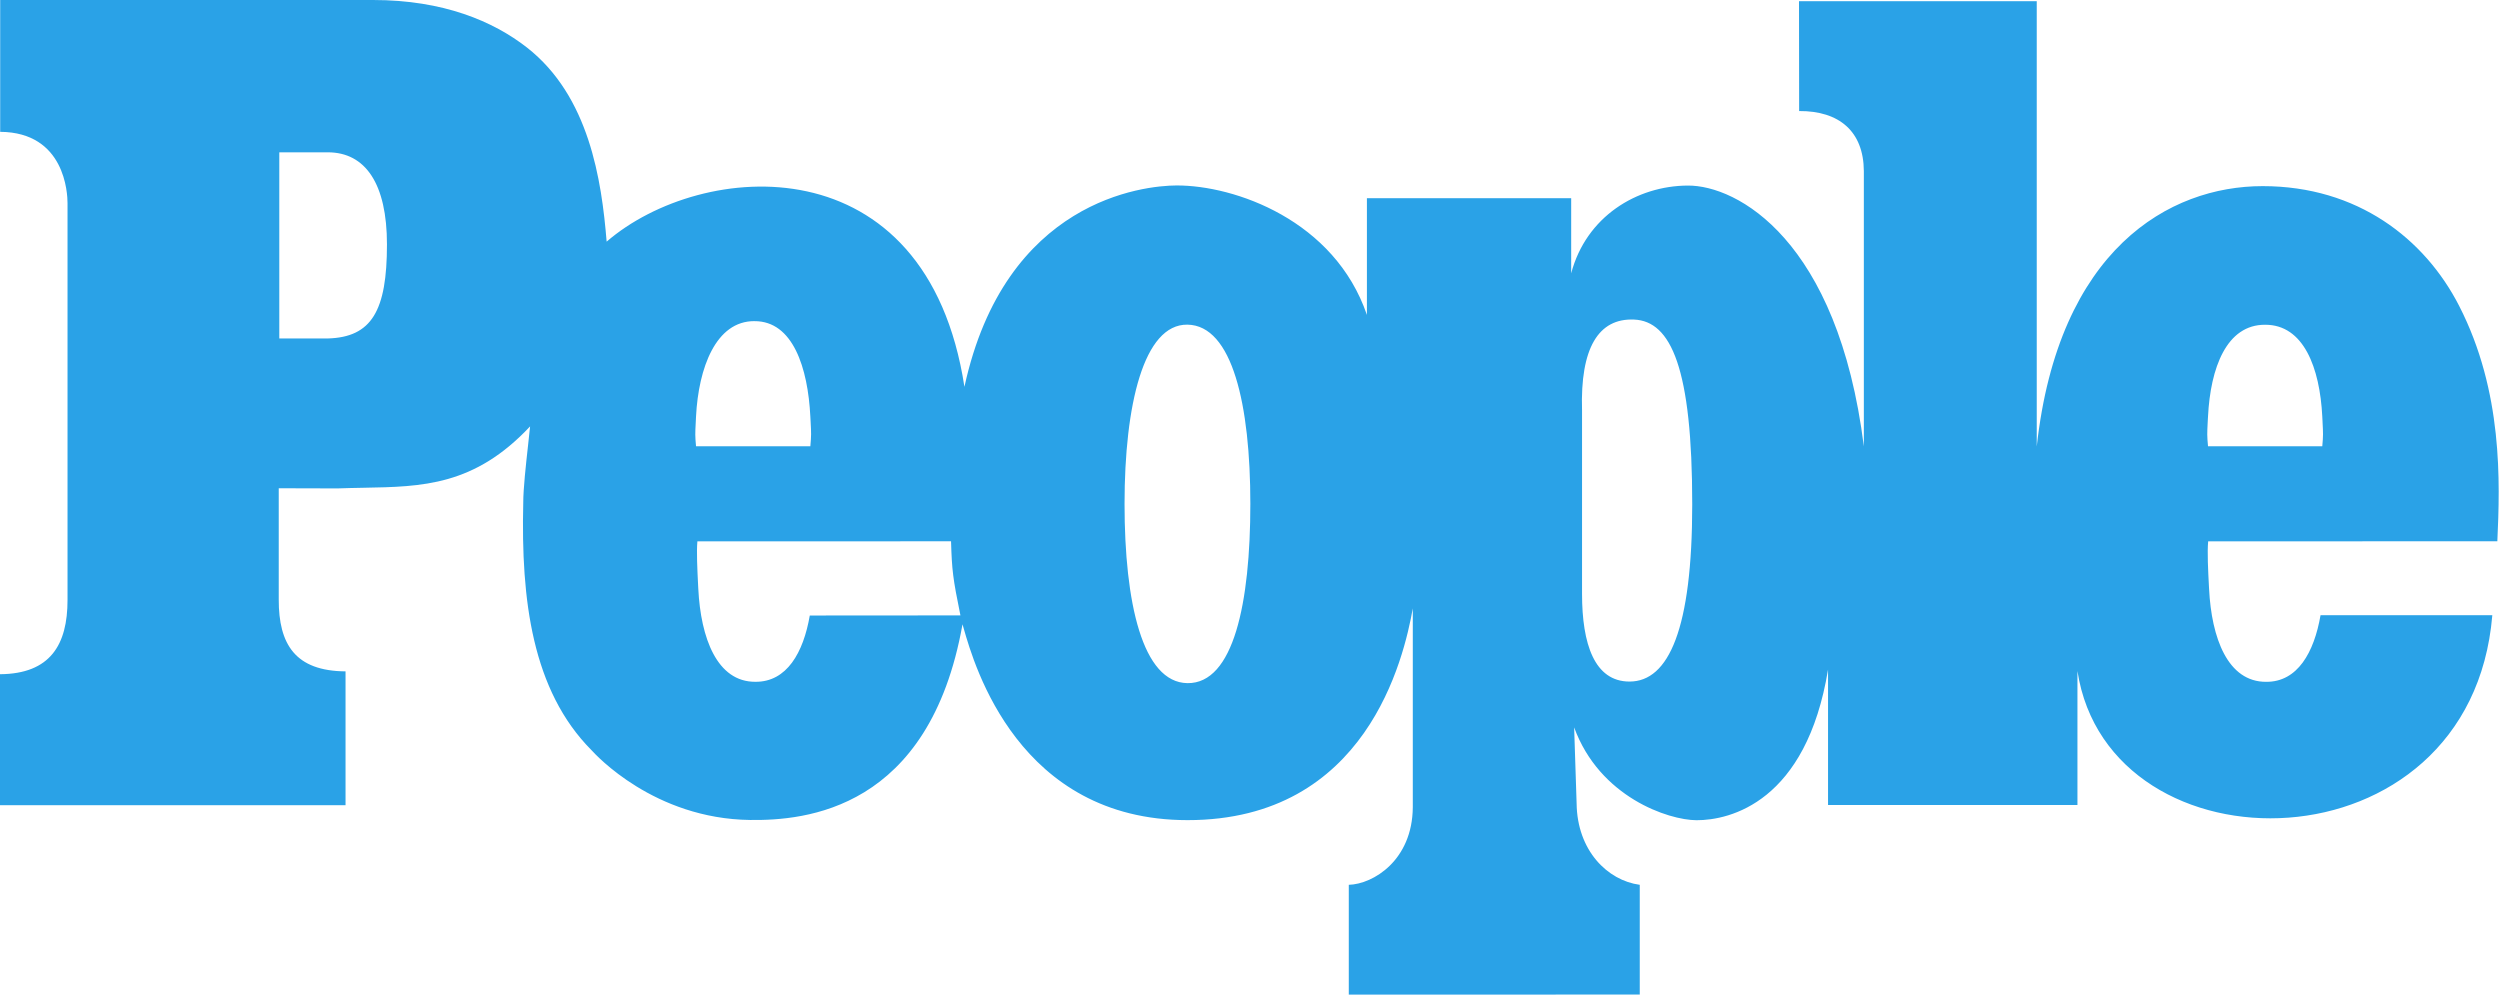 <svg width="93" height="37" viewBox="0 0 93 37" fill="none" xmlns="http://www.w3.org/2000/svg">
<path fill-rule="evenodd" clip-rule="evenodd" d="M86.324 22.886C86.084 24.27 85.47 25.37 84.304 25.364C82.868 25.372 82.268 23.727 82.178 21.91L82.174 21.84C82.141 21.212 82.106 20.542 82.144 20.138L92.901 20.135C93.001 17.946 93.117 14.569 91.478 11.374C90.197 8.877 87.696 6.924 84.171 6.924C80.698 6.924 76.573 9.273 75.767 16.611V0.045H66.923L66.928 4.131C68.416 4.123 69.325 4.885 69.335 6.362V16.605C68.371 8.912 64.617 6.891 62.783 6.903C60.883 6.914 59.007 8.059 58.448 10.167V7.374H50.849V11.715C49.647 8.194 45.938 6.892 43.765 6.899C42.556 6.905 37.391 7.431 35.877 14.39C34.474 5.257 26.101 5.937 22.567 8.989C22.379 6.687 21.916 3.579 19.604 1.769C18.352 0.791 16.493 0 13.879 0H0.007V4.904C2.424 4.922 2.512 7.204 2.512 7.557V22.315C2.514 23.983 1.872 25.067 0 25.081V29.953H12.854V24.975C10.983 24.962 10.366 23.968 10.369 22.303V18.163L12.556 18.169C12.882 18.157 13.202 18.151 13.517 18.145C15.712 18.106 17.649 18.071 19.719 15.862C19.701 16.054 19.673 16.3 19.643 16.572C19.564 17.286 19.465 18.175 19.465 18.703C19.377 22.325 19.8 25.685 22 27.903C22.001 27.904 22.004 27.907 22.008 27.911C22.165 28.083 24.335 30.457 27.901 30.503C29.936 30.529 34.574 30.146 35.805 23.224C35.819 23.269 35.835 23.326 35.854 23.393C36.242 24.746 37.895 30.509 44.178 30.509C50.835 30.509 52.223 24.493 52.556 22.632V30.032C52.54 32.003 51.084 32.889 50.175 32.915V37L60.999 36.997V32.915C59.8 32.754 58.67 31.643 58.65 29.886L58.558 27.059C59.506 29.655 62.065 30.507 63.11 30.512C64.356 30.515 67.195 29.836 68.003 24.908V29.947H77.281V24.962C78.456 32.619 91.908 32.542 92.714 22.886H86.324ZM10.39 12.591H12.193C13.824 12.545 14.395 11.568 14.395 9.091C14.395 6.838 13.596 5.666 12.193 5.666H10.39V12.591ZM58.852 22.095C58.852 23.947 59.31 25.354 60.618 25.354C62.081 25.354 62.951 23.388 62.951 18.766C62.951 13.69 62.163 11.948 60.79 11.888C59.46 11.83 58.781 12.952 58.852 15.268V22.095ZM82.138 15.497C82.228 13.681 82.829 12.073 84.263 12.081C85.696 12.075 86.298 13.681 86.389 15.497L86.399 15.695L86.399 15.702V15.702C86.421 16.127 86.425 16.198 86.389 16.601H82.138C82.101 16.201 82.105 16.128 82.126 15.712V15.712L82.132 15.596L82.138 15.497ZM28.065 11.946C26.631 11.939 25.984 13.681 25.892 15.497C25.888 15.583 25.884 15.658 25.881 15.723L25.881 15.724C25.86 16.13 25.856 16.205 25.892 16.601H30.145C30.182 16.192 30.178 16.125 30.155 15.681L30.145 15.497C30.054 13.681 29.497 11.939 28.065 11.947V11.946ZM44.173 25.413C42.5 25.389 41.833 22.426 41.833 18.743C41.833 15.062 42.545 12.054 44.172 12.077C45.846 12.101 46.513 15.062 46.513 18.743C46.513 22.426 45.892 25.434 44.173 25.413ZM28.103 25.363C29.269 25.37 29.885 24.281 30.124 22.897L35.728 22.893C35.445 21.506 35.411 21.213 35.379 20.136L25.943 20.138C25.908 20.524 25.939 21.152 25.969 21.755L25.969 21.755L25.977 21.909C26.068 23.727 26.669 25.372 28.103 25.363Z" fill="#2AA2E7"/>
</svg>
